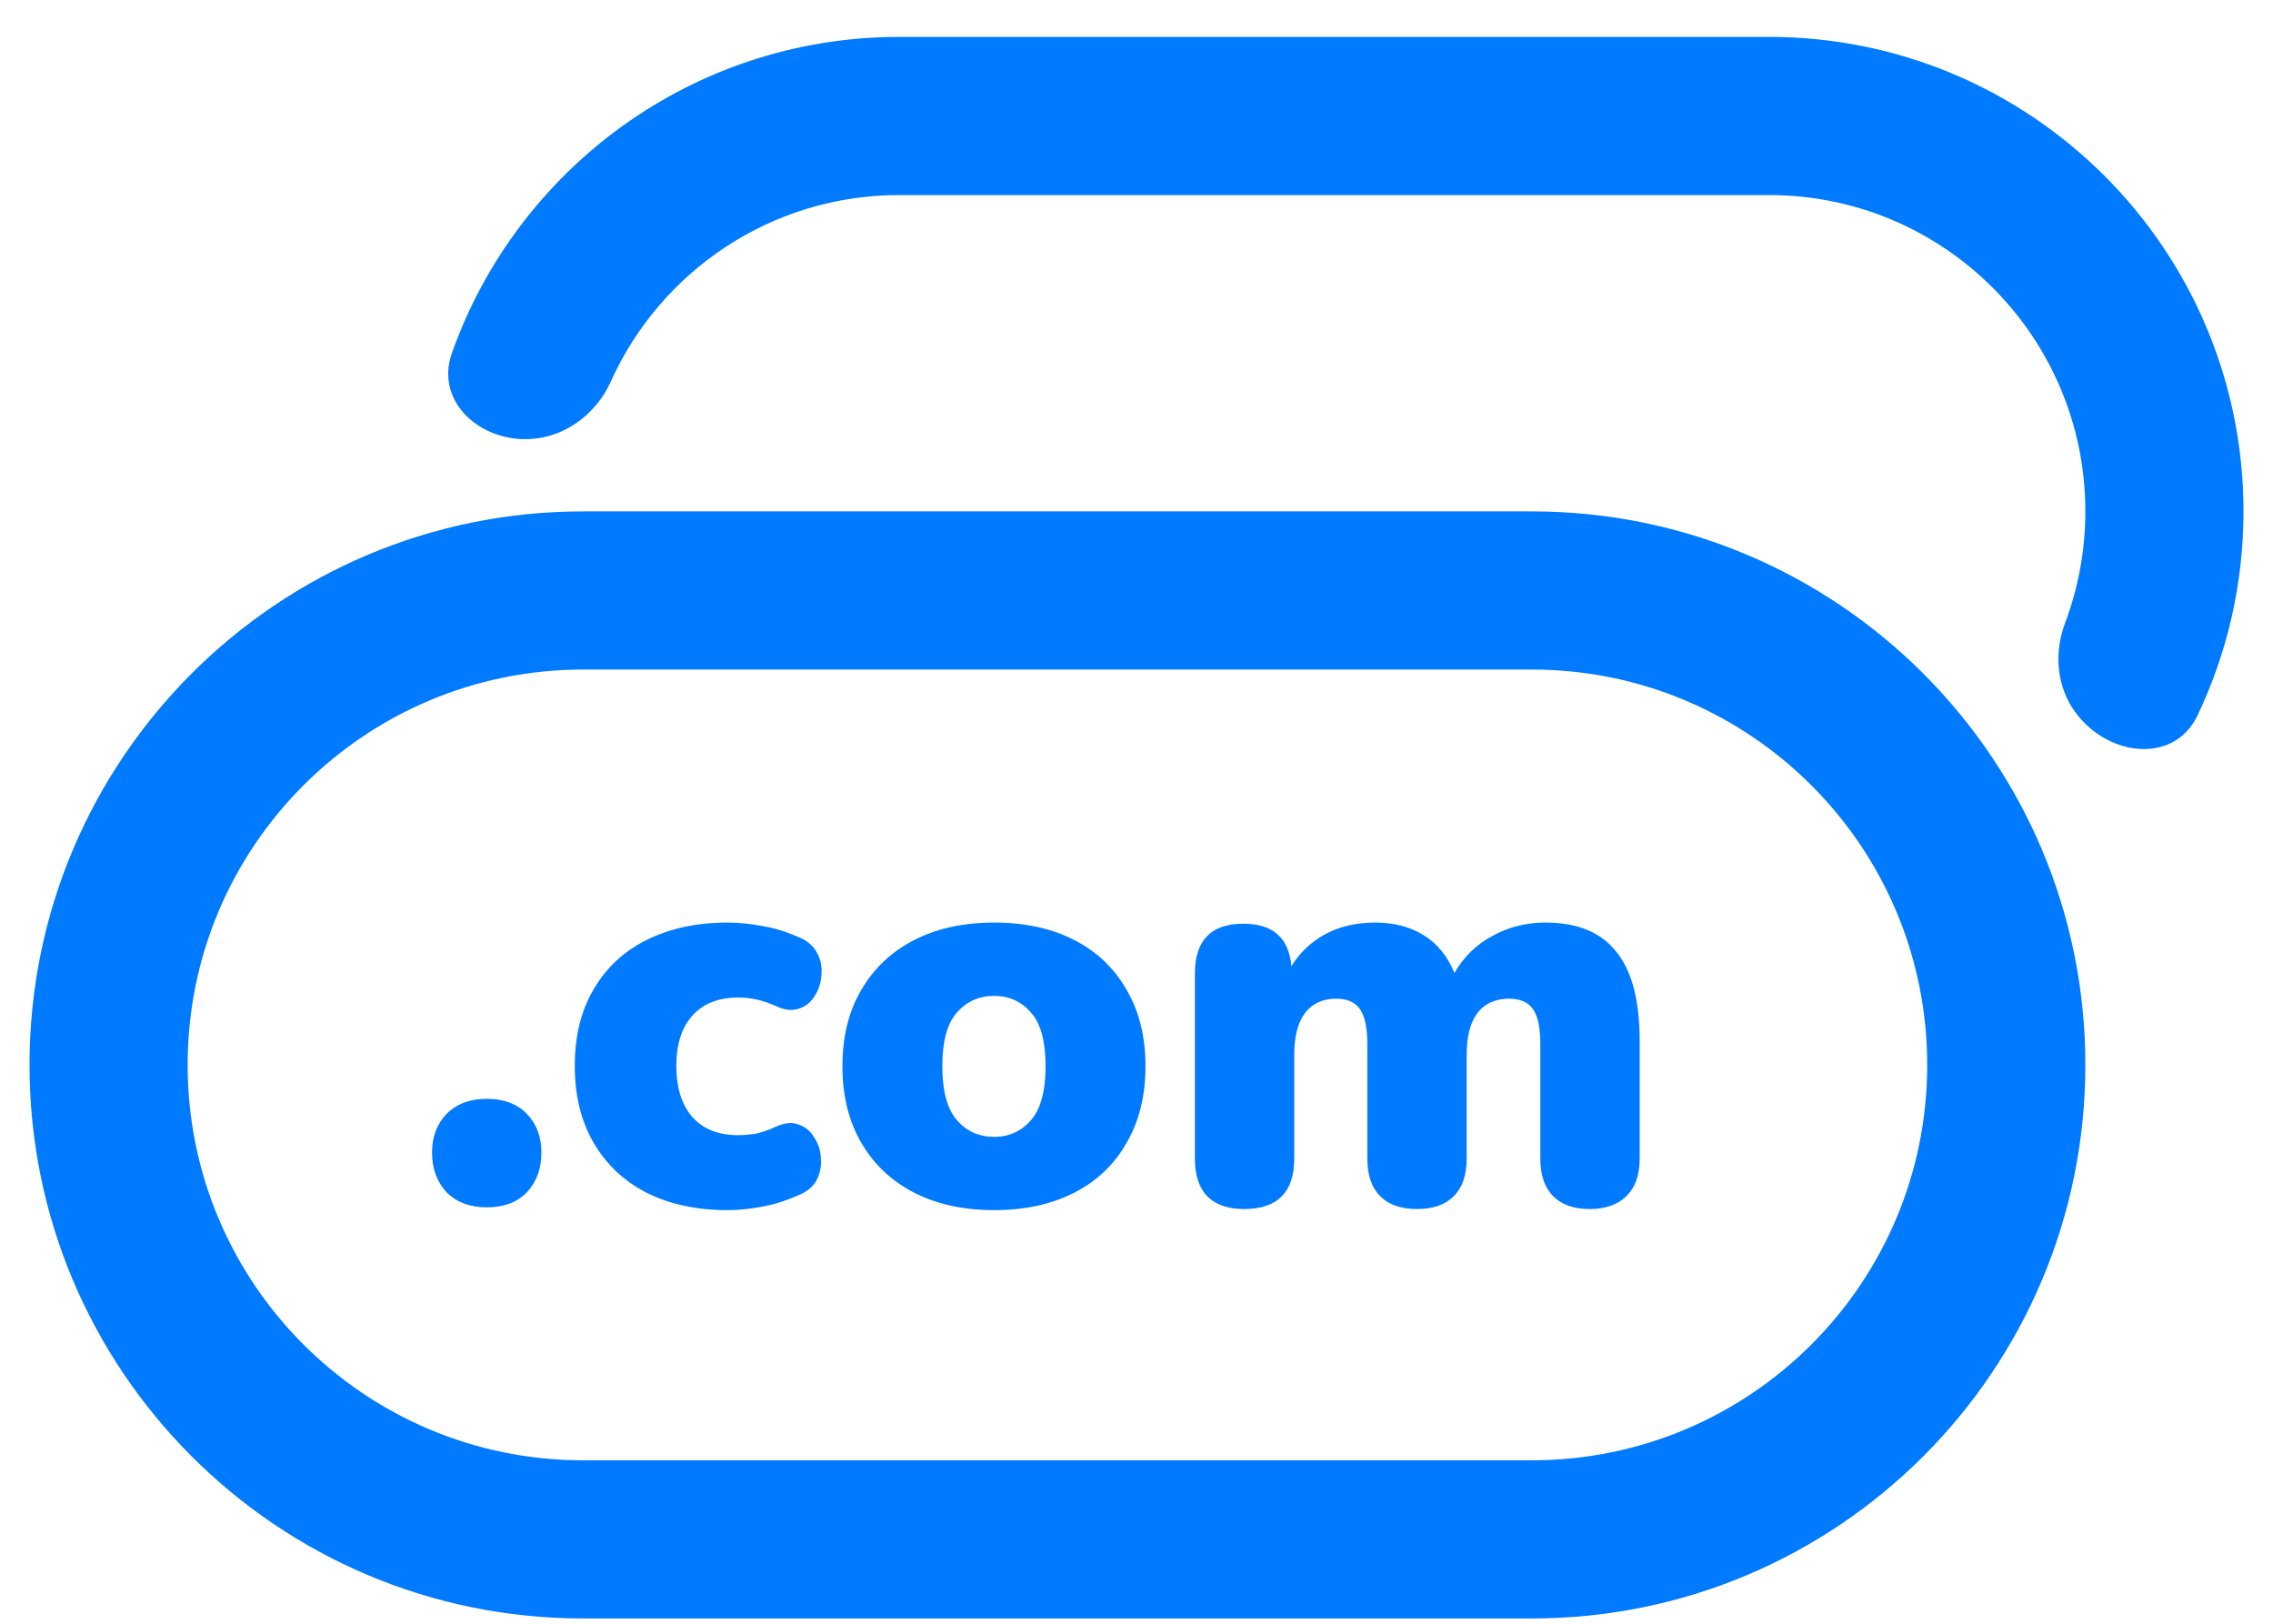 <svg width="56" height="40" viewBox="0 0 56 40" fill="none" xmlns="http://www.w3.org/2000/svg">
<path fill-rule="evenodd" clip-rule="evenodd" d="M11.133 8.701C10.691 9.949 11.941 10.985 13.251 10.797C14.039 10.685 14.719 10.131 15.046 9.404C16.265 6.693 18.99 4.805 22.156 4.805H43.584C47.888 4.805 51.377 8.294 51.377 12.598C51.377 13.565 51.2 14.491 50.878 15.346C50.619 16.034 50.657 16.81 51.051 17.43C51.803 18.612 53.537 18.888 54.14 17.624C54.866 16.101 55.273 14.397 55.273 12.598C55.273 6.142 50.04 0.909 43.584 0.909H22.156C17.067 0.909 12.737 4.162 11.133 8.701ZM14.364 12.598C6.833 12.598 0.727 18.703 0.727 26.234C0.727 33.765 6.833 39.87 14.364 39.87H37.74C45.272 39.87 51.377 33.765 51.377 26.234C51.377 18.703 45.272 12.598 37.74 12.598H14.364ZM4.623 26.234C4.623 20.855 8.984 16.494 14.364 16.494H37.74C43.12 16.494 47.481 20.855 47.481 26.234C47.481 31.613 43.12 35.974 37.74 35.974H14.364C8.984 35.974 4.623 31.613 4.623 26.234ZM15.934 29.384C16.503 29.669 17.167 29.811 17.928 29.811C18.194 29.811 18.469 29.784 18.753 29.729C19.037 29.683 19.335 29.591 19.647 29.453C19.867 29.37 20.023 29.246 20.114 29.081C20.206 28.906 20.242 28.722 20.224 28.529C20.215 28.337 20.16 28.166 20.059 28.02C19.968 27.863 19.839 27.758 19.674 27.703C19.518 27.638 19.331 27.657 19.11 27.758C18.955 27.831 18.799 27.886 18.643 27.923C18.487 27.951 18.336 27.964 18.189 27.964C17.703 27.964 17.328 27.817 17.062 27.523C16.796 27.22 16.663 26.797 16.663 26.256C16.663 25.723 16.796 25.309 17.062 25.015C17.328 24.721 17.703 24.574 18.189 24.574C18.501 24.574 18.808 24.643 19.11 24.781C19.321 24.882 19.509 24.905 19.674 24.85C19.848 24.795 19.981 24.689 20.073 24.533C20.174 24.377 20.229 24.202 20.238 24.009C20.256 23.816 20.22 23.637 20.128 23.471C20.036 23.297 19.885 23.168 19.674 23.086C19.363 22.948 19.06 22.856 18.767 22.81C18.474 22.755 18.194 22.727 17.928 22.727C17.167 22.727 16.503 22.87 15.934 23.154C15.375 23.43 14.94 23.834 14.628 24.367C14.317 24.891 14.161 25.52 14.161 26.256C14.161 26.991 14.317 27.625 14.628 28.157C14.94 28.69 15.375 29.099 15.934 29.384ZM11.002 29.37C11.249 29.618 11.579 29.742 11.992 29.742C12.413 29.742 12.743 29.618 12.982 29.37C13.22 29.113 13.339 28.787 13.339 28.392C13.339 28.006 13.22 27.689 12.982 27.441C12.743 27.193 12.413 27.069 11.992 27.069C11.579 27.069 11.249 27.193 11.002 27.441C10.763 27.689 10.644 28.006 10.644 28.392C10.644 28.787 10.763 29.113 11.002 29.37ZM24.495 29.811C23.743 29.811 23.088 29.669 22.529 29.384C21.97 29.099 21.534 28.69 21.223 28.157C20.911 27.625 20.755 26.995 20.755 26.269C20.755 25.534 20.911 24.905 21.223 24.381C21.534 23.848 21.97 23.439 22.529 23.154C23.088 22.87 23.743 22.727 24.495 22.727C25.246 22.727 25.902 22.87 26.461 23.154C27.02 23.439 27.451 23.848 27.753 24.381C28.065 24.905 28.221 25.534 28.221 26.269C28.221 26.995 28.065 27.625 27.753 28.157C27.451 28.69 27.02 29.099 26.461 29.384C25.902 29.669 25.246 29.811 24.495 29.811ZM24.495 28.006C24.861 28.006 25.164 27.868 25.402 27.592C25.641 27.317 25.76 26.876 25.76 26.269C25.76 25.654 25.641 25.213 25.402 24.946C25.164 24.671 24.861 24.533 24.495 24.533C24.119 24.533 23.812 24.671 23.574 24.946C23.335 25.213 23.216 25.654 23.216 26.269C23.216 26.876 23.335 27.317 23.574 27.592C23.812 27.868 24.119 28.006 24.495 28.006ZM29.741 29.467C29.952 29.678 30.254 29.784 30.648 29.784C31.473 29.784 31.886 29.37 31.886 28.543V25.98C31.886 25.539 31.973 25.199 32.147 24.96C32.33 24.721 32.587 24.602 32.917 24.602C33.192 24.602 33.389 24.689 33.508 24.863C33.627 25.038 33.687 25.323 33.687 25.718V28.543C33.687 28.948 33.792 29.255 34.003 29.467C34.214 29.678 34.517 29.784 34.911 29.784C35.305 29.784 35.607 29.678 35.818 29.467C36.029 29.255 36.134 28.948 36.134 28.543V25.98C36.134 25.539 36.221 25.199 36.395 24.96C36.579 24.721 36.84 24.602 37.179 24.602C37.454 24.602 37.651 24.689 37.77 24.863C37.89 25.038 37.949 25.323 37.949 25.718V28.543C37.949 28.948 38.055 29.255 38.265 29.467C38.476 29.678 38.774 29.784 39.159 29.784C39.553 29.784 39.856 29.678 40.067 29.467C40.287 29.255 40.397 28.948 40.397 28.543V25.649C40.397 24.648 40.204 23.913 39.819 23.444C39.443 22.966 38.861 22.727 38.073 22.727C37.596 22.727 37.161 22.838 36.767 23.058C36.373 23.269 36.061 23.573 35.832 23.968C35.658 23.545 35.401 23.233 35.062 23.03C34.732 22.828 34.338 22.727 33.88 22.727C33.412 22.727 32.999 22.824 32.642 23.017C32.294 23.21 32.019 23.471 31.817 23.802C31.753 23.104 31.359 22.755 30.635 22.755C29.837 22.755 29.439 23.164 29.439 23.981V28.543C29.439 28.948 29.539 29.255 29.741 29.467Z" fill="#007AFF"/>
</svg>
